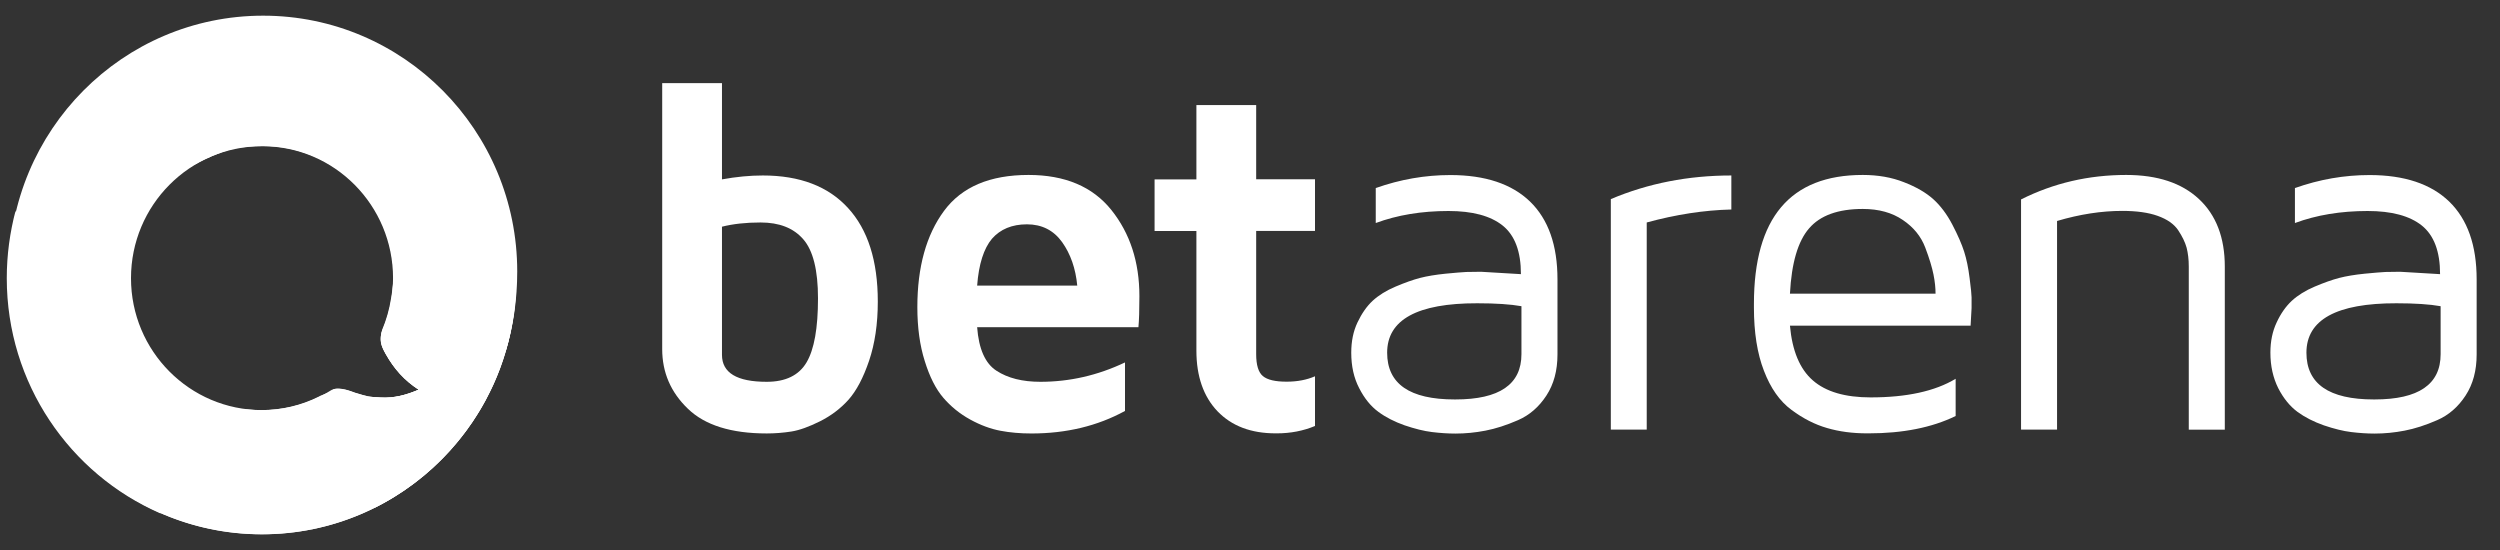 <svg width="100" height="22" viewBox="0 0 100 22" fill="none" xmlns="http://www.w3.org/2000/svg">
<rect x="0" y="0" width="100" height="22" fill="#333333" stroke="none"/>
<path d="M10.483 0.886C4.866 0.886 0.315 5.47 0.315 11.128C0.315 16.785 4.866 21.369 10.483 21.369C16.096 21.369 20.651 16.785 20.651 11.128C20.651 5.47 16.096 0.886 10.483 0.886ZM15.232 15.902C14.724 15.876 14.711 15.858 14.2 15.707C14.114 15.681 13.576 15.438 13.266 15.598C13.262 15.603 13.253 15.603 13.249 15.607C13.124 15.685 12.995 15.759 12.862 15.828C12.836 15.841 12.81 15.854 12.789 15.867C12.092 16.214 11.309 16.404 10.483 16.404C7.589 16.404 5.24 14.043 5.24 11.128C5.24 8.212 7.589 5.847 10.483 5.847C13.378 5.847 15.722 8.212 15.722 11.128C15.722 11.895 15.559 12.622 15.266 13.281C15.18 13.645 15.249 13.835 15.434 14.16C15.77 14.758 16.178 15.213 16.75 15.585C16.286 15.789 15.778 15.932 15.232 15.902Z" fill="white"/>
<path d="M10.482 0.929C6.59 0.929 3.209 2.944 1.501 6.41L8.155 6.327L8.379 6.284C8.809 5.976 9.755 5.842 10.534 5.842C13.428 5.842 15.747 8.207 15.747 11.123C15.747 11.89 15.57 12.618 15.278 13.276C15.192 13.64 15.252 13.831 15.437 14.16C15.777 14.758 16.181 15.213 16.749 15.585C16.285 15.789 15.773 15.932 15.226 15.901C15.063 15.893 14.947 15.884 14.852 15.875C15.08 16.646 15.205 17.465 15.205 18.314C15.205 19.008 15.123 19.679 14.968 20.32C18.332 18.652 20.646 15.187 20.646 11.153C20.65 5.491 16.095 0.929 10.482 0.929Z" fill="white"/>
<path d="M10.482 0.886C10.314 0.886 10.147 0.891 9.979 0.899C13.424 2.559 15.803 6.102 15.803 10.209C15.803 10.79 15.656 11.929 15.643 11.933C15.575 12.371 15.454 12.796 15.287 13.19C15.166 13.614 15.23 13.809 15.428 14.165C15.764 14.762 16.172 15.217 16.745 15.59C16.28 15.793 15.773 15.936 15.222 15.906C14.714 15.88 14.701 15.863 14.19 15.711C14.112 15.689 13.652 15.482 13.338 15.572C11.94 18.284 9.613 20.242 6.349 20.494C7.609 21.057 9.007 21.373 10.473 21.373C16.087 21.373 20.641 16.79 20.641 11.132C20.65 5.47 16.095 0.886 10.482 0.886Z" fill="white"/>
<path d="M3.325 14.082C3.325 9.382 7.106 5.574 11.773 5.574C16.396 5.574 20.169 9.386 20.233 14.026C20.538 13.051 20.689 11.942 20.689 10.864C20.693 5.21 16.138 0.627 10.525 0.627C4.908 0.627 0.357 5.21 0.357 10.868C0.357 14.68 2.426 18.003 5.489 19.766C4.147 18.259 3.325 16.266 3.325 14.082Z" fill="white"/>
<path d="M13.343 15.617C13.175 15.691 13.003 15.76 12.831 15.825C12.827 15.825 12.822 15.829 12.818 15.829C12.792 15.842 12.766 15.855 12.745 15.868C12.048 16.215 11.265 16.405 10.439 16.405C10.255 16.405 10.069 16.397 9.885 16.375C9.82 16.375 9.76 16.375 9.695 16.375C5.067 16.375 1.244 12.918 0.624 8.426C0.396 9.292 0.271 10.193 0.271 11.129C0.271 15.34 2.796 18.957 6.401 20.529C9.639 20.261 11.954 18.311 13.343 15.617Z" fill="white"/>
<path d="M26.488 13.964V3.324H28.879V7.175C29.451 7.071 29.993 7.019 30.514 7.019C31.993 7.019 33.129 7.453 33.92 8.319C34.716 9.185 35.112 10.433 35.112 12.062C35.112 12.959 34.995 13.747 34.763 14.432C34.531 15.116 34.256 15.632 33.942 15.987C33.628 16.338 33.245 16.628 32.806 16.849C32.363 17.07 31.98 17.209 31.654 17.261C31.327 17.312 31 17.338 30.669 17.338C29.249 17.338 28.195 17.009 27.512 16.346C26.828 15.688 26.488 14.895 26.488 13.964ZM28.879 14.193C28.879 14.912 29.473 15.272 30.669 15.272C31.425 15.272 31.959 15.012 32.264 14.492C32.57 13.972 32.72 13.119 32.72 11.932C32.72 10.806 32.522 10.017 32.131 9.571C31.739 9.12 31.172 8.899 30.423 8.899C29.838 8.899 29.322 8.956 28.879 9.068V14.193Z" fill="white"/>
<path d="M36.694 12.287C36.694 10.68 37.051 9.398 37.761 8.436C38.471 7.474 39.597 6.998 41.142 6.998C42.6 6.998 43.705 7.466 44.453 8.397C45.202 9.333 45.576 10.481 45.576 11.845C45.576 12.409 45.563 12.82 45.537 13.089H39.086C39.15 13.955 39.408 14.54 39.86 14.83C40.312 15.125 40.897 15.272 41.615 15.272C42.78 15.272 43.907 15.017 45 14.497V16.438C43.899 17.04 42.651 17.339 41.258 17.339C40.815 17.339 40.402 17.304 40.015 17.23C39.628 17.157 39.223 17.009 38.806 16.78C38.389 16.55 38.032 16.26 37.731 15.909C37.43 15.558 37.184 15.069 36.991 14.445C36.793 13.821 36.694 13.102 36.694 12.287ZM39.086 11.425H43.09C43.026 10.741 42.823 10.16 42.484 9.684C42.144 9.212 41.675 8.973 41.077 8.973C40.479 8.973 40.015 9.168 39.679 9.549C39.352 9.939 39.15 10.563 39.086 11.425Z" fill="white"/>
<path d="M46.183 9.241V7.175H47.856V4.203H50.247V7.17H52.6V9.237H50.247V14.171C50.247 14.6 50.337 14.895 50.514 15.042C50.694 15.194 51.008 15.267 51.465 15.267C51.895 15.267 52.273 15.194 52.6 15.051V17.039C52.135 17.234 51.624 17.334 51.073 17.334C51.056 17.334 51.039 17.334 51.026 17.334C50.041 17.334 49.267 17.039 48.703 16.454C48.14 15.865 47.856 15.055 47.856 14.024V9.241H46.183Z" fill="white"/>
<path d="M54.05 14.107C54.05 13.656 54.131 13.253 54.299 12.898C54.467 12.543 54.669 12.252 54.905 12.032C55.146 11.811 55.452 11.62 55.822 11.464C56.191 11.308 56.518 11.191 56.802 11.117C57.086 11.044 57.426 10.988 57.817 10.948C58.209 10.909 58.488 10.888 58.652 10.879C58.815 10.875 59.013 10.871 59.241 10.871L60.837 10.966C60.837 10.056 60.592 9.411 60.105 9.021C59.615 8.631 58.893 8.44 57.938 8.44C56.862 8.44 55.895 8.601 55.03 8.921V7.522C56.011 7.175 57.004 7.002 58.015 7.002C59.409 7.002 60.471 7.357 61.202 8.063C61.934 8.774 62.299 9.809 62.299 11.174V14.18C62.299 14.822 62.153 15.367 61.856 15.822C61.559 16.277 61.181 16.606 60.721 16.806C60.256 17.009 59.822 17.148 59.417 17.226C59.013 17.304 58.613 17.343 58.217 17.343C57.912 17.343 57.598 17.321 57.28 17.282C56.957 17.243 56.596 17.152 56.187 17.014C55.783 16.871 55.43 16.693 55.133 16.472C54.832 16.251 54.578 15.939 54.368 15.528C54.153 15.116 54.05 14.644 54.05 14.107ZM55.486 14.107C55.486 15.354 56.385 15.978 58.187 15.978C58.191 15.978 58.204 15.978 58.217 15.978C59.977 15.978 60.858 15.376 60.858 14.167V12.248C60.419 12.17 59.83 12.131 59.09 12.131C56.69 12.127 55.486 12.79 55.486 14.107Z" fill="white"/>
<path d="M64.433 17.183V7.964C65.929 7.331 67.538 7.019 69.254 7.019V8.38C68.17 8.406 67.039 8.579 65.869 8.899V17.183H64.433Z" fill="white"/>
<path d="M70.157 12.305C70.157 12.292 70.157 12.27 70.157 12.235C70.157 12.205 70.157 12.175 70.157 12.157C70.157 8.718 71.607 6.998 74.51 6.998C75.116 6.998 75.667 7.093 76.157 7.288C76.652 7.479 77.043 7.708 77.332 7.968C77.62 8.228 77.878 8.57 78.097 8.991C78.316 9.411 78.471 9.77 78.566 10.065C78.66 10.36 78.734 10.715 78.785 11.131C78.837 11.534 78.863 11.789 78.863 11.893V12.322L78.824 13.028H71.598C71.688 14.033 71.994 14.765 72.514 15.216C73.035 15.671 73.805 15.896 74.824 15.896C76.265 15.896 77.4 15.649 78.226 15.151V16.641C77.271 17.105 76.11 17.334 74.746 17.334C74.729 17.334 74.708 17.334 74.686 17.334C74.106 17.334 73.572 17.265 73.086 17.122C72.6 16.983 72.123 16.741 71.658 16.394C71.189 16.048 70.824 15.528 70.557 14.83C70.29 14.142 70.157 13.297 70.157 12.305ZM71.598 11.746H77.422C77.422 11.516 77.396 11.261 77.34 10.983C77.284 10.702 77.177 10.342 77.009 9.9C76.841 9.458 76.544 9.09 76.114 8.8C75.684 8.505 75.147 8.358 74.51 8.358C73.525 8.358 72.807 8.618 72.364 9.134C71.916 9.649 71.662 10.52 71.598 11.746Z" fill="white"/>
<path d="M80.842 17.183V7.977C82.145 7.323 83.547 6.998 85.048 6.998C86.3 6.998 87.267 7.318 87.956 7.96C88.644 8.601 88.992 9.502 88.992 10.663V17.187H87.551V10.659C87.551 10.377 87.521 10.13 87.465 9.909C87.405 9.692 87.293 9.458 87.126 9.207C86.958 8.96 86.687 8.77 86.308 8.635C85.934 8.501 85.461 8.436 84.893 8.436C84.059 8.436 83.19 8.57 82.282 8.839V17.183H80.842Z" fill="white"/>
<path d="M90.816 14.107C90.816 13.656 90.898 13.253 91.066 12.898C91.229 12.543 91.436 12.252 91.672 12.032C91.913 11.811 92.218 11.62 92.588 11.464C92.958 11.308 93.285 11.191 93.569 11.117C93.853 11.044 94.193 10.988 94.584 10.948C94.975 10.909 95.255 10.888 95.418 10.879C95.582 10.875 95.78 10.871 96.008 10.871L97.603 10.966C97.603 10.056 97.358 9.411 96.872 9.021C96.382 8.631 95.659 8.44 94.704 8.44C93.629 8.44 92.661 8.601 91.797 8.921V7.522C92.778 7.175 93.771 7.002 94.782 7.002C96.175 7.002 97.238 7.357 97.969 8.063C98.7 8.774 99.066 9.809 99.066 11.174V14.18C99.066 14.822 98.92 15.367 98.623 15.822C98.326 16.277 97.948 16.606 97.487 16.806C97.023 17.009 96.588 17.148 96.184 17.226C95.78 17.304 95.38 17.343 94.984 17.343C94.679 17.343 94.365 17.321 94.046 17.282C93.724 17.243 93.362 17.152 92.954 17.014C92.549 16.871 92.197 16.693 91.896 16.472C91.599 16.251 91.341 15.939 91.13 15.528C90.924 15.116 90.816 14.644 90.816 14.107ZM92.257 14.107C92.257 15.354 93.156 15.978 94.954 15.978C94.958 15.978 94.971 15.978 94.984 15.978C96.743 15.978 97.625 15.376 97.625 14.167V12.248C97.186 12.17 96.597 12.131 95.857 12.131C93.457 12.127 92.257 12.79 92.257 14.107Z" fill="white"/>
</svg>
